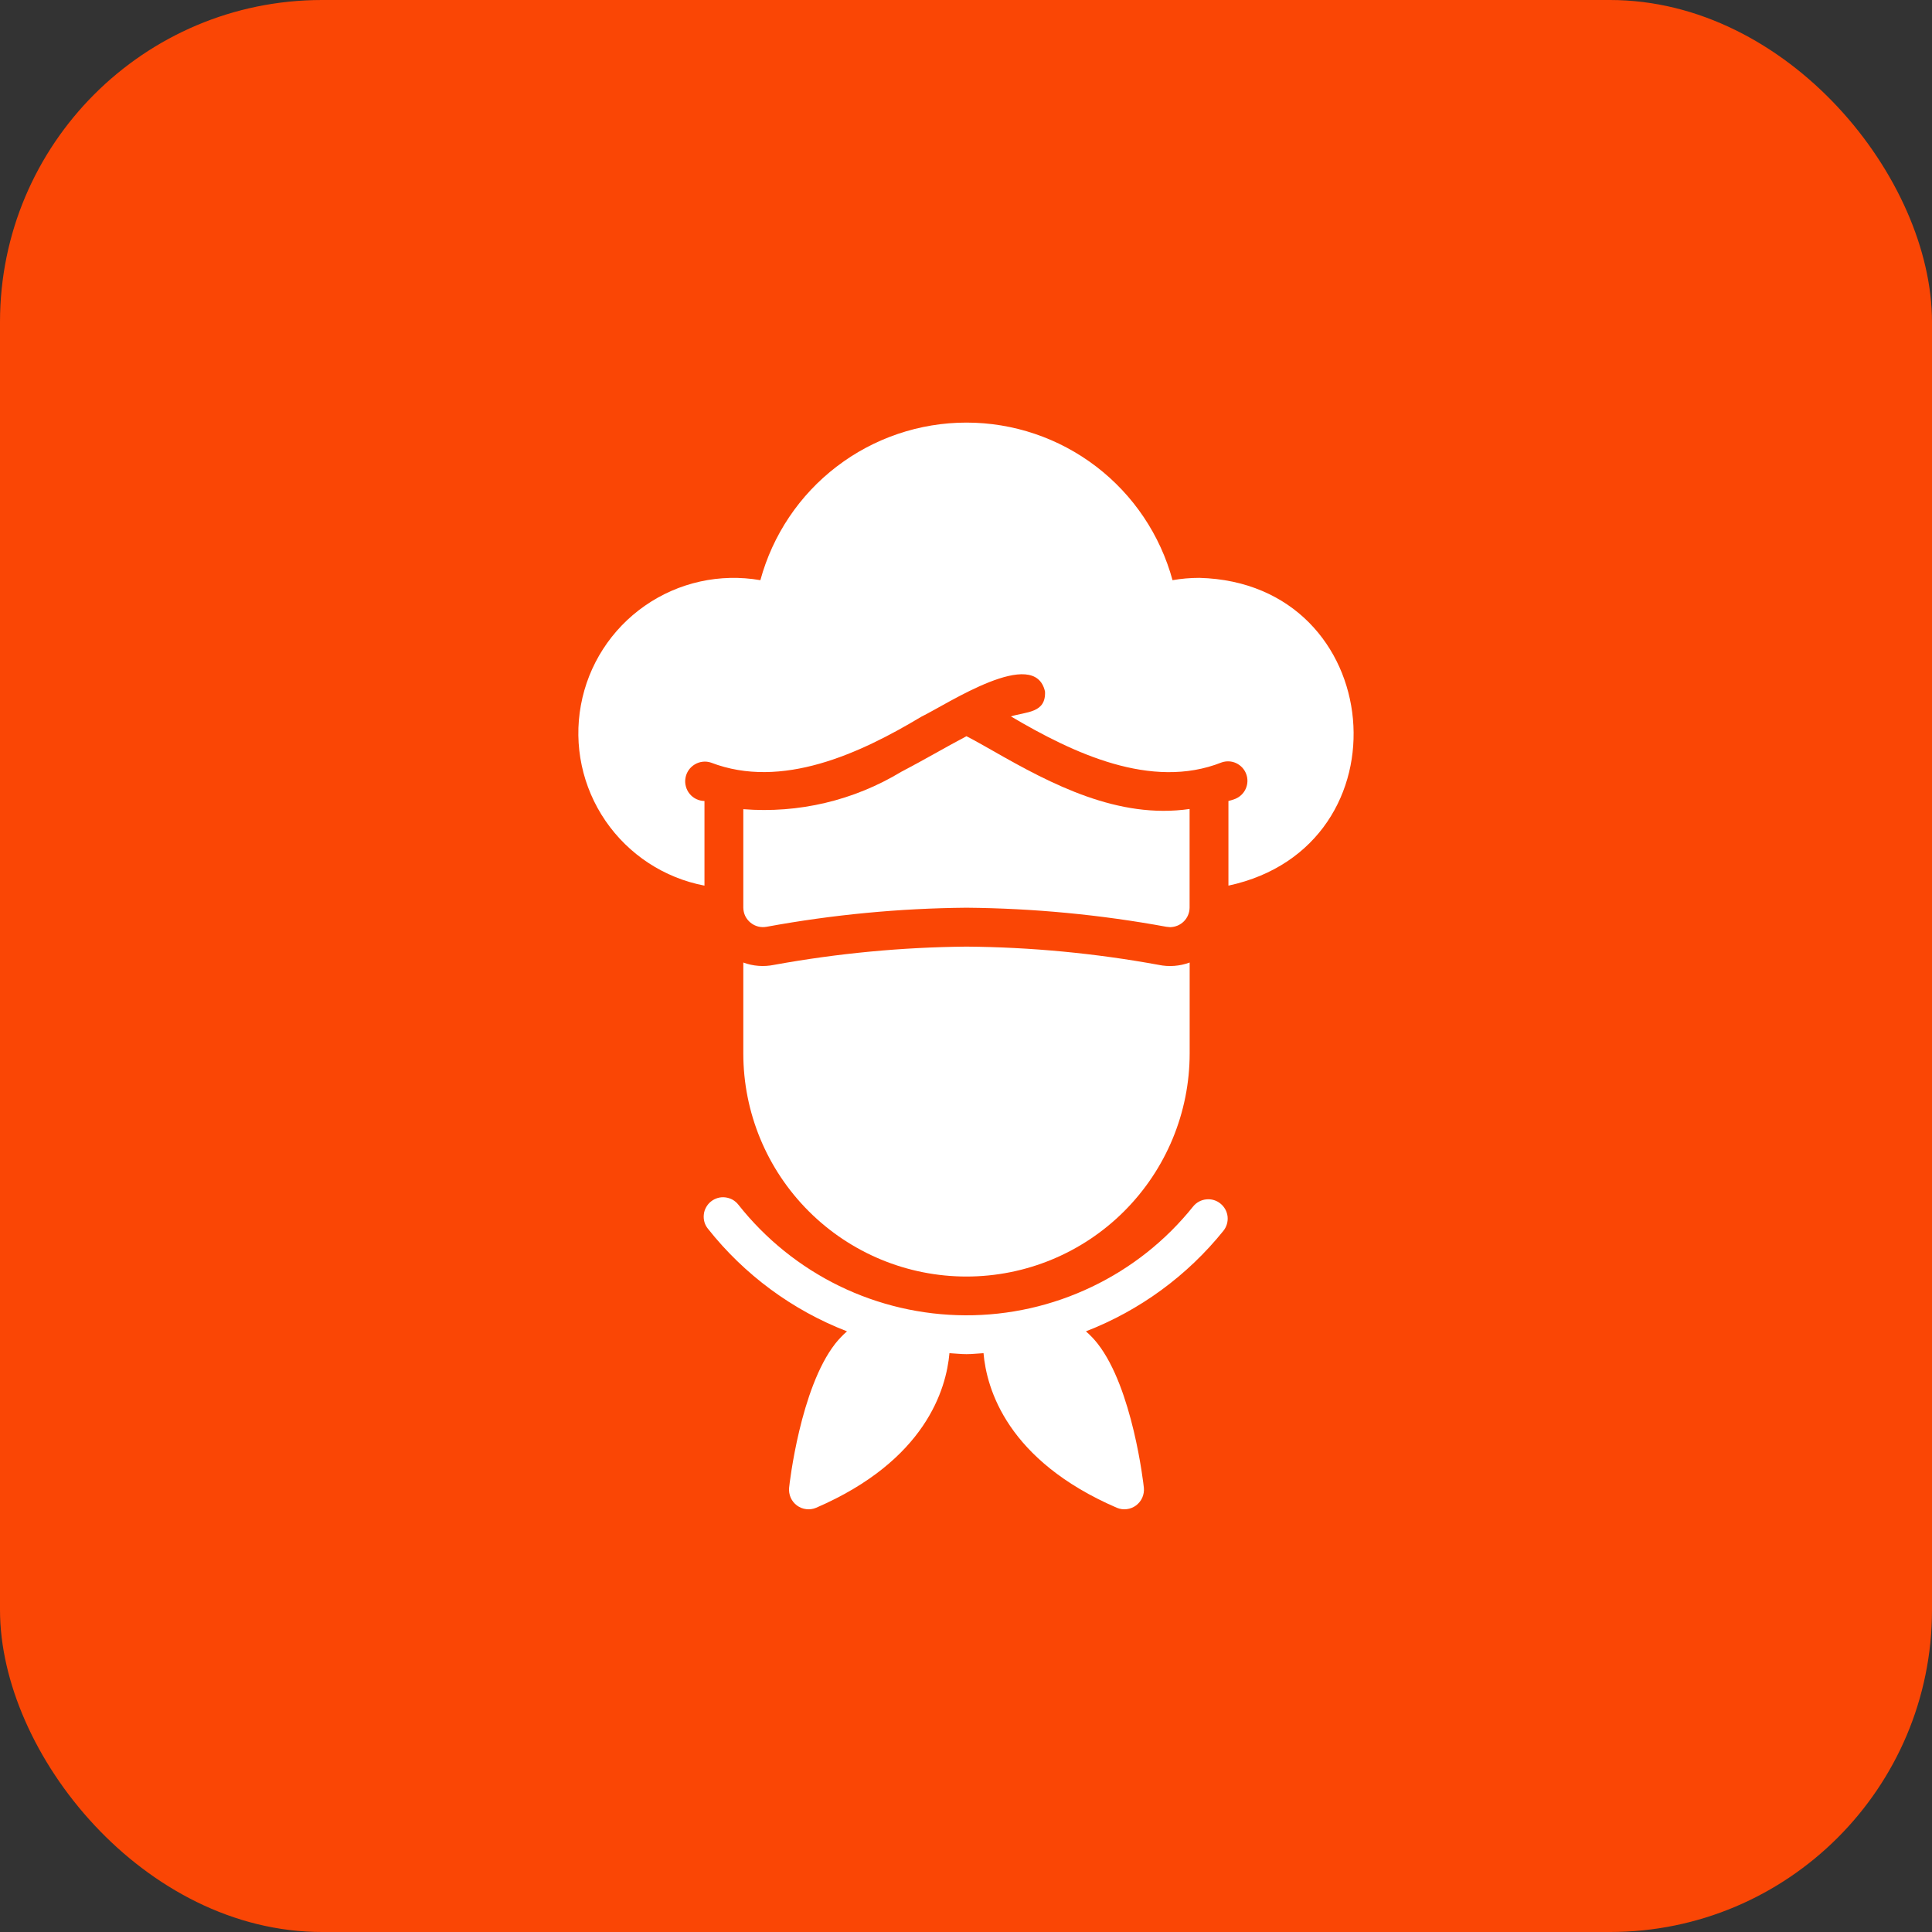 <?xml version="1.0" encoding="UTF-8"?> <svg xmlns="http://www.w3.org/2000/svg" width="30" height="30" viewBox="0 0 30 30" fill="none"><rect x="0" y="0" width="30" height="30" fill="#333333" stroke="none"/><rect data-figma-bg-blur-radius="27.1" width="30" height="30" rx="5" fill="#FA4605"></rect><path d="M11.542 16.357C11.542 17.276 11.907 18.157 12.557 18.807C13.207 19.457 14.088 19.822 15.007 19.822C15.926 19.822 16.808 19.457 17.457 18.807C18.107 18.157 18.473 17.276 18.473 16.357V14.946C18.318 15.003 18.151 15.016 17.99 14.982C17.006 14.802 16.008 14.707 15.007 14.699C14.006 14.708 13.007 14.803 12.021 14.982C11.861 15.015 11.695 15.003 11.542 14.946L11.542 16.357Z" fill="white"></path><path d="M18.623 8.973C18.483 8.973 18.344 8.985 18.207 9.009C18.016 8.307 17.599 7.686 17.021 7.244C16.443 6.802 15.735 6.562 15.007 6.562C14.279 6.562 13.571 6.802 12.993 7.244C12.414 7.686 11.998 8.307 11.807 9.009C11.18 8.9 10.536 9.042 10.014 9.406C9.492 9.769 9.134 10.324 9.02 10.95C8.905 11.576 9.043 12.222 9.402 12.746C9.762 13.271 10.314 13.633 10.939 13.752V12.438C10.895 12.437 10.852 12.427 10.812 12.408C10.772 12.389 10.737 12.361 10.709 12.327C10.681 12.293 10.661 12.254 10.65 12.211C10.638 12.168 10.636 12.124 10.644 12.081C10.651 12.037 10.668 11.996 10.693 11.959C10.718 11.923 10.75 11.893 10.788 11.87C10.826 11.847 10.868 11.833 10.912 11.828C10.955 11.823 11 11.828 11.041 11.842C12.136 12.263 13.35 11.703 14.305 11.13C14.717 10.929 16.069 10.027 16.227 10.739C16.242 11.074 15.939 11.05 15.697 11.124C16.658 11.692 17.876 12.272 18.969 11.839C19.044 11.813 19.126 11.817 19.197 11.851C19.268 11.885 19.324 11.945 19.351 12.019C19.379 12.093 19.376 12.175 19.344 12.247C19.312 12.319 19.253 12.376 19.18 12.405C19.146 12.418 19.11 12.429 19.075 12.438V13.752C21.908 13.143 21.548 9.05 18.623 8.973Z" fill="white"></path><path d="M11.904 14.391C12.928 14.203 13.966 14.104 15.007 14.095C16.048 14.104 17.087 14.203 18.111 14.391C18.131 14.394 18.151 14.396 18.171 14.397C18.251 14.395 18.327 14.363 18.383 14.307C18.439 14.251 18.471 14.175 18.472 14.095V12.562C17.365 12.722 16.332 12.182 15.417 11.658C15.275 11.579 15.143 11.501 15.007 11.432C14.671 11.609 14.338 11.806 13.992 11.986C13.256 12.431 12.399 12.633 11.542 12.565V14.095C11.543 14.14 11.553 14.184 11.572 14.224C11.592 14.264 11.62 14.299 11.654 14.327C11.688 14.355 11.729 14.376 11.772 14.387C11.815 14.398 11.86 14.399 11.904 14.391Z" fill="white"></path><path d="M18.527 18.734C18.103 19.264 17.564 19.691 16.951 19.983C16.339 20.276 15.668 20.427 14.989 20.424C14.31 20.421 13.641 20.265 13.031 19.968C12.421 19.67 11.886 19.239 11.465 18.706C11.441 18.675 11.41 18.649 11.376 18.629C11.341 18.61 11.303 18.598 11.264 18.593C11.224 18.588 11.184 18.591 11.146 18.602C11.108 18.613 11.072 18.631 11.041 18.656C11.01 18.68 10.984 18.711 10.965 18.746C10.945 18.78 10.933 18.819 10.929 18.858C10.924 18.897 10.928 18.937 10.938 18.975C10.949 19.014 10.968 19.049 10.993 19.08C11.558 19.794 12.303 20.344 13.152 20.673C13.086 20.731 13.025 20.795 12.97 20.864C12.428 21.557 12.259 23.039 12.253 23.103C12.248 23.155 12.257 23.208 12.278 23.256C12.299 23.304 12.332 23.345 12.375 23.377C12.417 23.408 12.466 23.428 12.519 23.434C12.571 23.441 12.624 23.433 12.672 23.413C14.374 22.678 14.694 21.568 14.743 21.012C14.831 21.016 14.918 21.027 15.008 21.027C15.097 21.027 15.184 21.016 15.272 21.012C15.32 21.568 15.641 22.678 17.343 23.413C17.391 23.433 17.444 23.441 17.496 23.434C17.548 23.428 17.598 23.408 17.64 23.377C17.682 23.345 17.716 23.304 17.737 23.256C17.758 23.208 17.767 23.155 17.762 23.103C17.756 23.039 17.587 21.557 17.044 20.864C16.99 20.795 16.929 20.731 16.862 20.673C17.698 20.349 18.434 19.811 18.997 19.112C19.047 19.05 19.07 18.97 19.062 18.891C19.053 18.811 19.013 18.739 18.951 18.689C18.889 18.638 18.809 18.615 18.73 18.624C18.65 18.632 18.577 18.672 18.527 18.734Z" fill="white"></path><defs><clipPath id="bgblur_0_201_894_clip_path" transform="translate(27.1 27.1)"><rect width="30" height="30" rx="5"></rect></clipPath></defs></svg> 